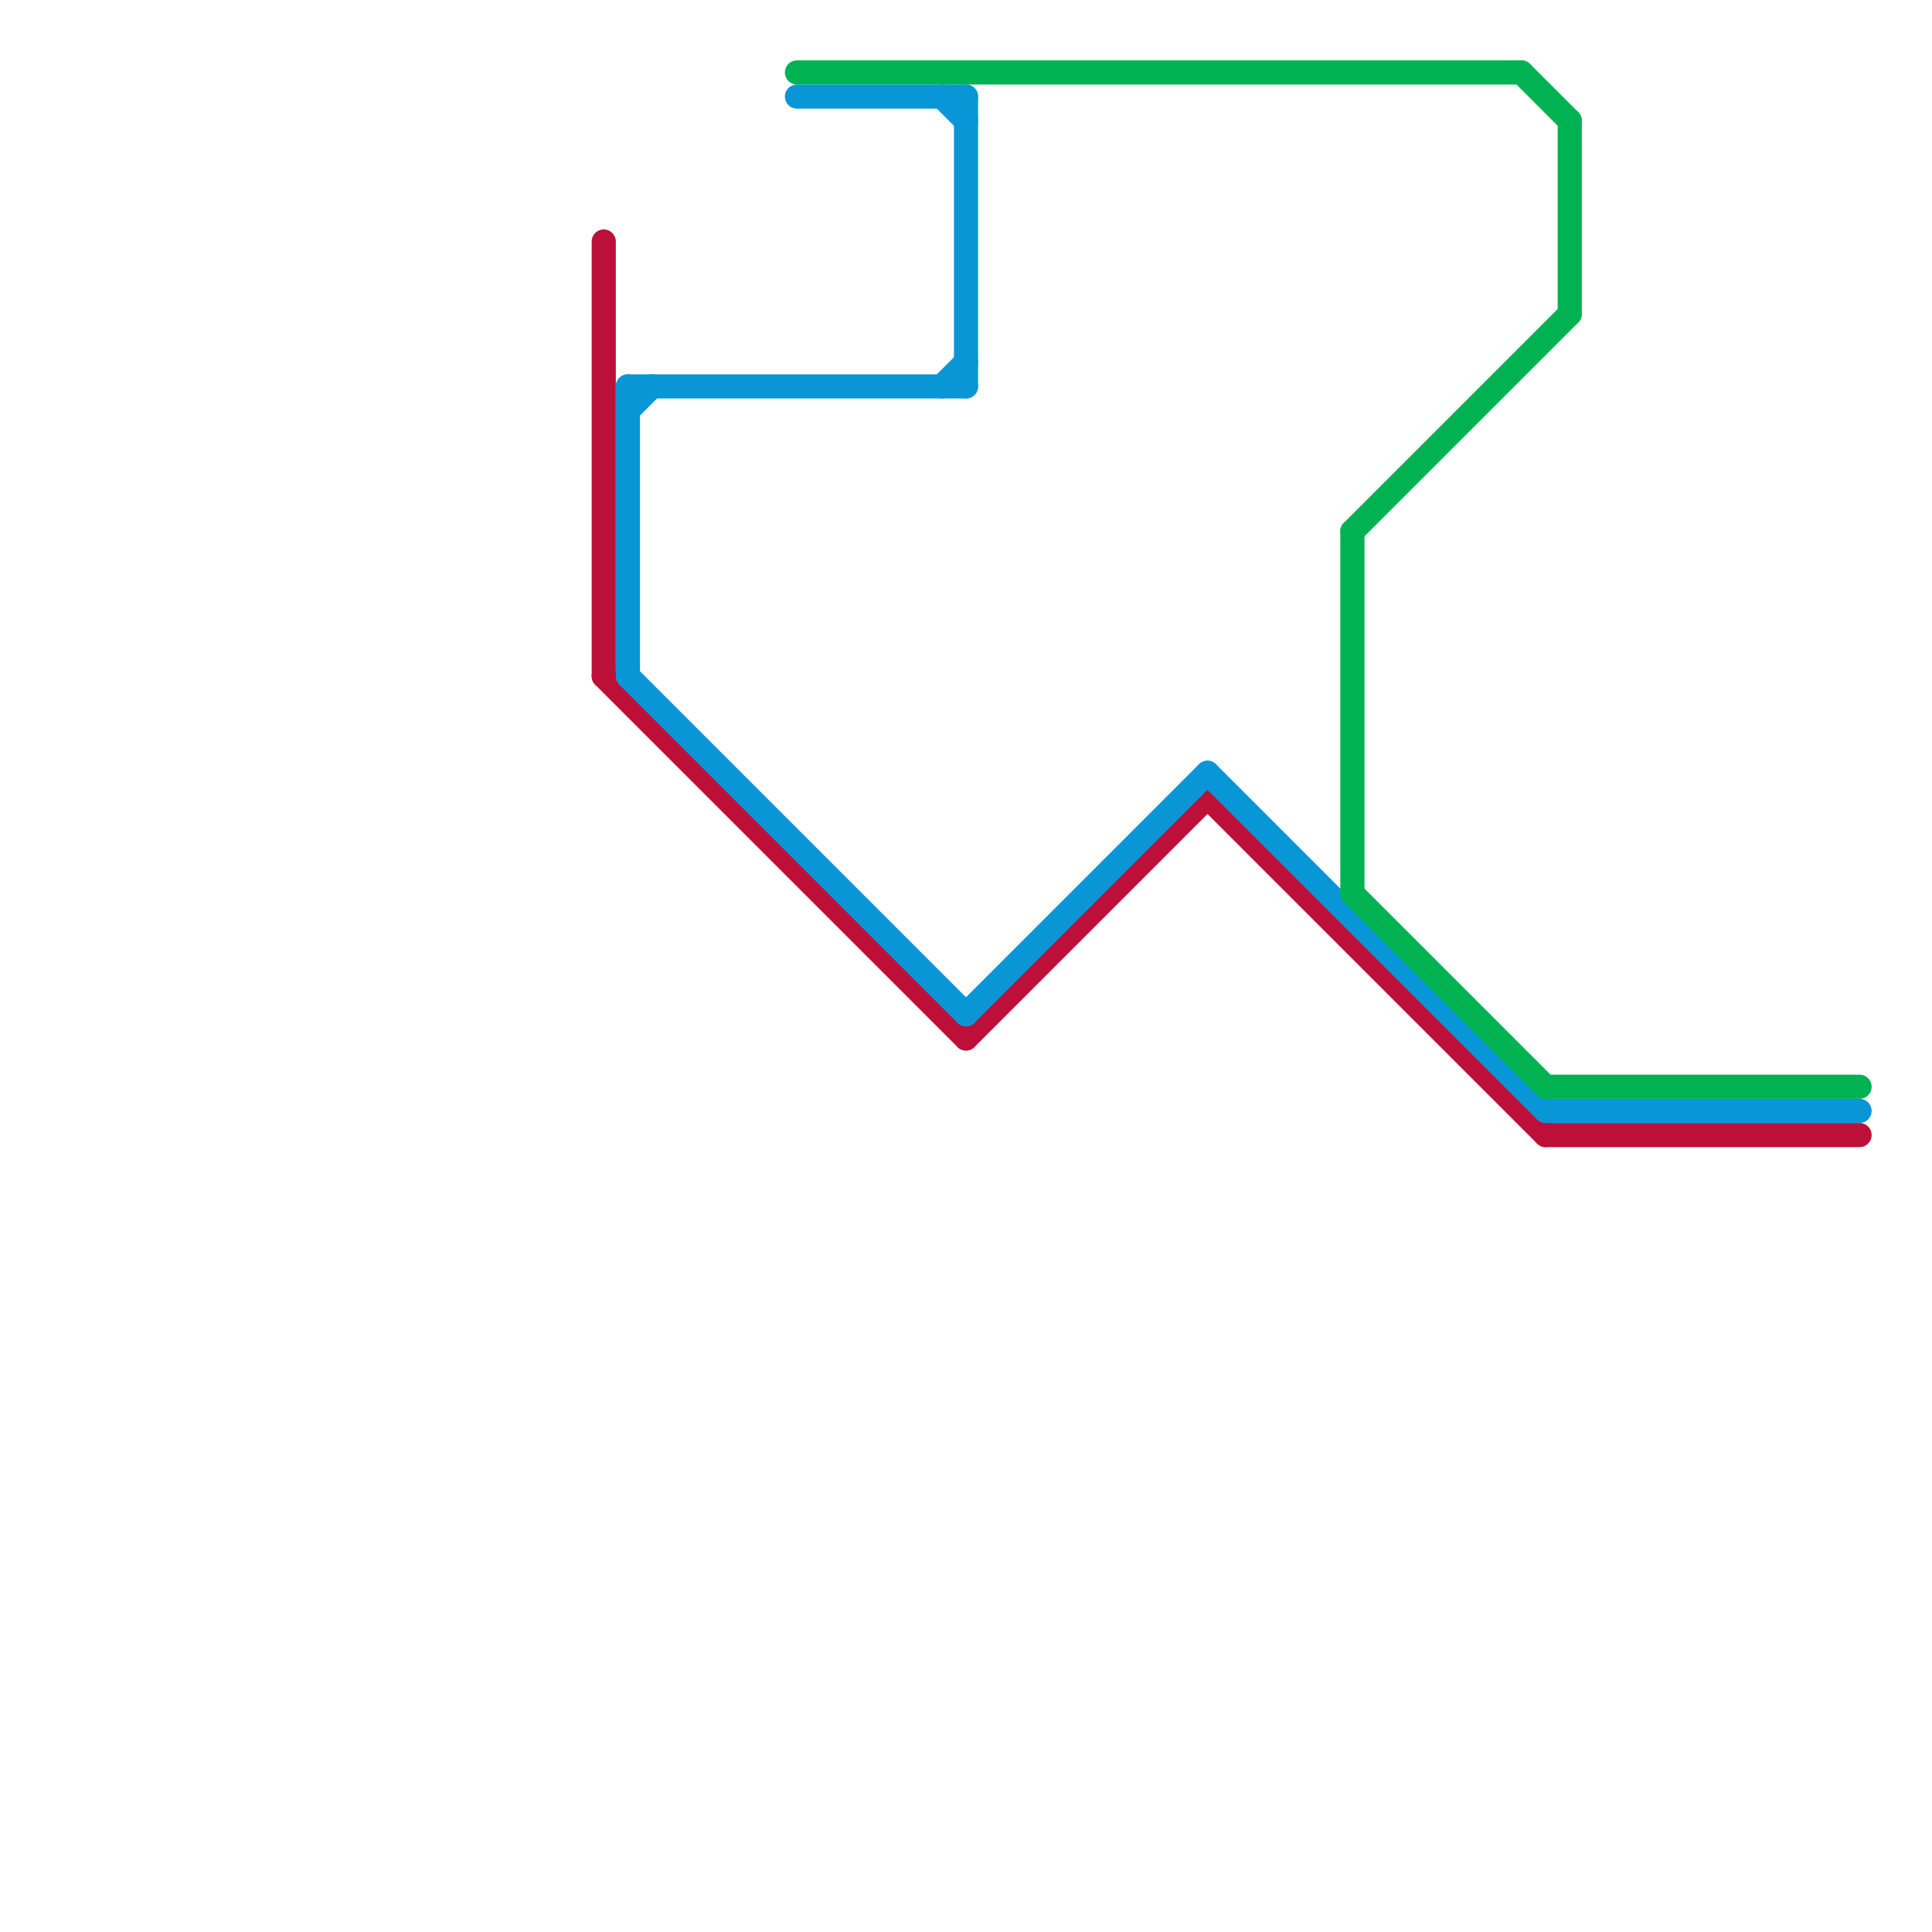 
<svg version="1.1" xmlns="http://www.w3.org/2000/svg" viewBox="0 0 80 80">
<style>text { font: 1px Helvetica; font-weight: 600; white-space: pre; dominant-baseline: central; } line { stroke-width: 1; fill: none; stroke-linecap: round; stroke-linejoin: round; } .c0 { stroke: #bd1038 } .c1 { stroke: #0896d7 } .c2 { stroke: #00b251 }</style><defs><g id="wm-xf"><circle r="1.2" fill="#000"/><circle r="0.9" fill="#fff"/><circle r="0.6" fill="#000"/><circle r="0.3" fill="#fff"/></g><g id="wm"><circle r="0.6" fill="#000"/><circle r="0.3" fill="#fff"/></g></defs><line class="c0" x1="40" y1="43" x2="50" y2="33"/><line class="c0" x1="25" y1="28" x2="40" y2="43"/><line class="c0" x1="25" y1="10" x2="25" y2="28"/><line class="c0" x1="50" y1="33" x2="64" y2="47"/><line class="c0" x1="64" y1="47" x2="77" y2="47"/><line class="c1" x1="26" y1="28" x2="40" y2="42"/><line class="c1" x1="26" y1="16" x2="40" y2="16"/><line class="c1" x1="40" y1="4" x2="40" y2="16"/><line class="c1" x1="26" y1="16" x2="26" y2="28"/><line class="c1" x1="50" y1="32" x2="64" y2="46"/><line class="c1" x1="33" y1="4" x2="40" y2="4"/><line class="c1" x1="39" y1="16" x2="40" y2="15"/><line class="c1" x1="64" y1="46" x2="77" y2="46"/><line class="c1" x1="39" y1="4" x2="40" y2="5"/><line class="c1" x1="40" y1="42" x2="50" y2="32"/><line class="c1" x1="26" y1="17" x2="27" y2="16"/><line class="c2" x1="56" y1="37" x2="64" y2="45"/><line class="c2" x1="63" y1="3" x2="65" y2="5"/><line class="c2" x1="33" y1="3" x2="63" y2="3"/><line class="c2" x1="56" y1="22" x2="56" y2="37"/><line class="c2" x1="56" y1="22" x2="65" y2="13"/><line class="c2" x1="65" y1="5" x2="65" y2="13"/><line class="c2" x1="64" y1="45" x2="77" y2="45"/>
</svg>
